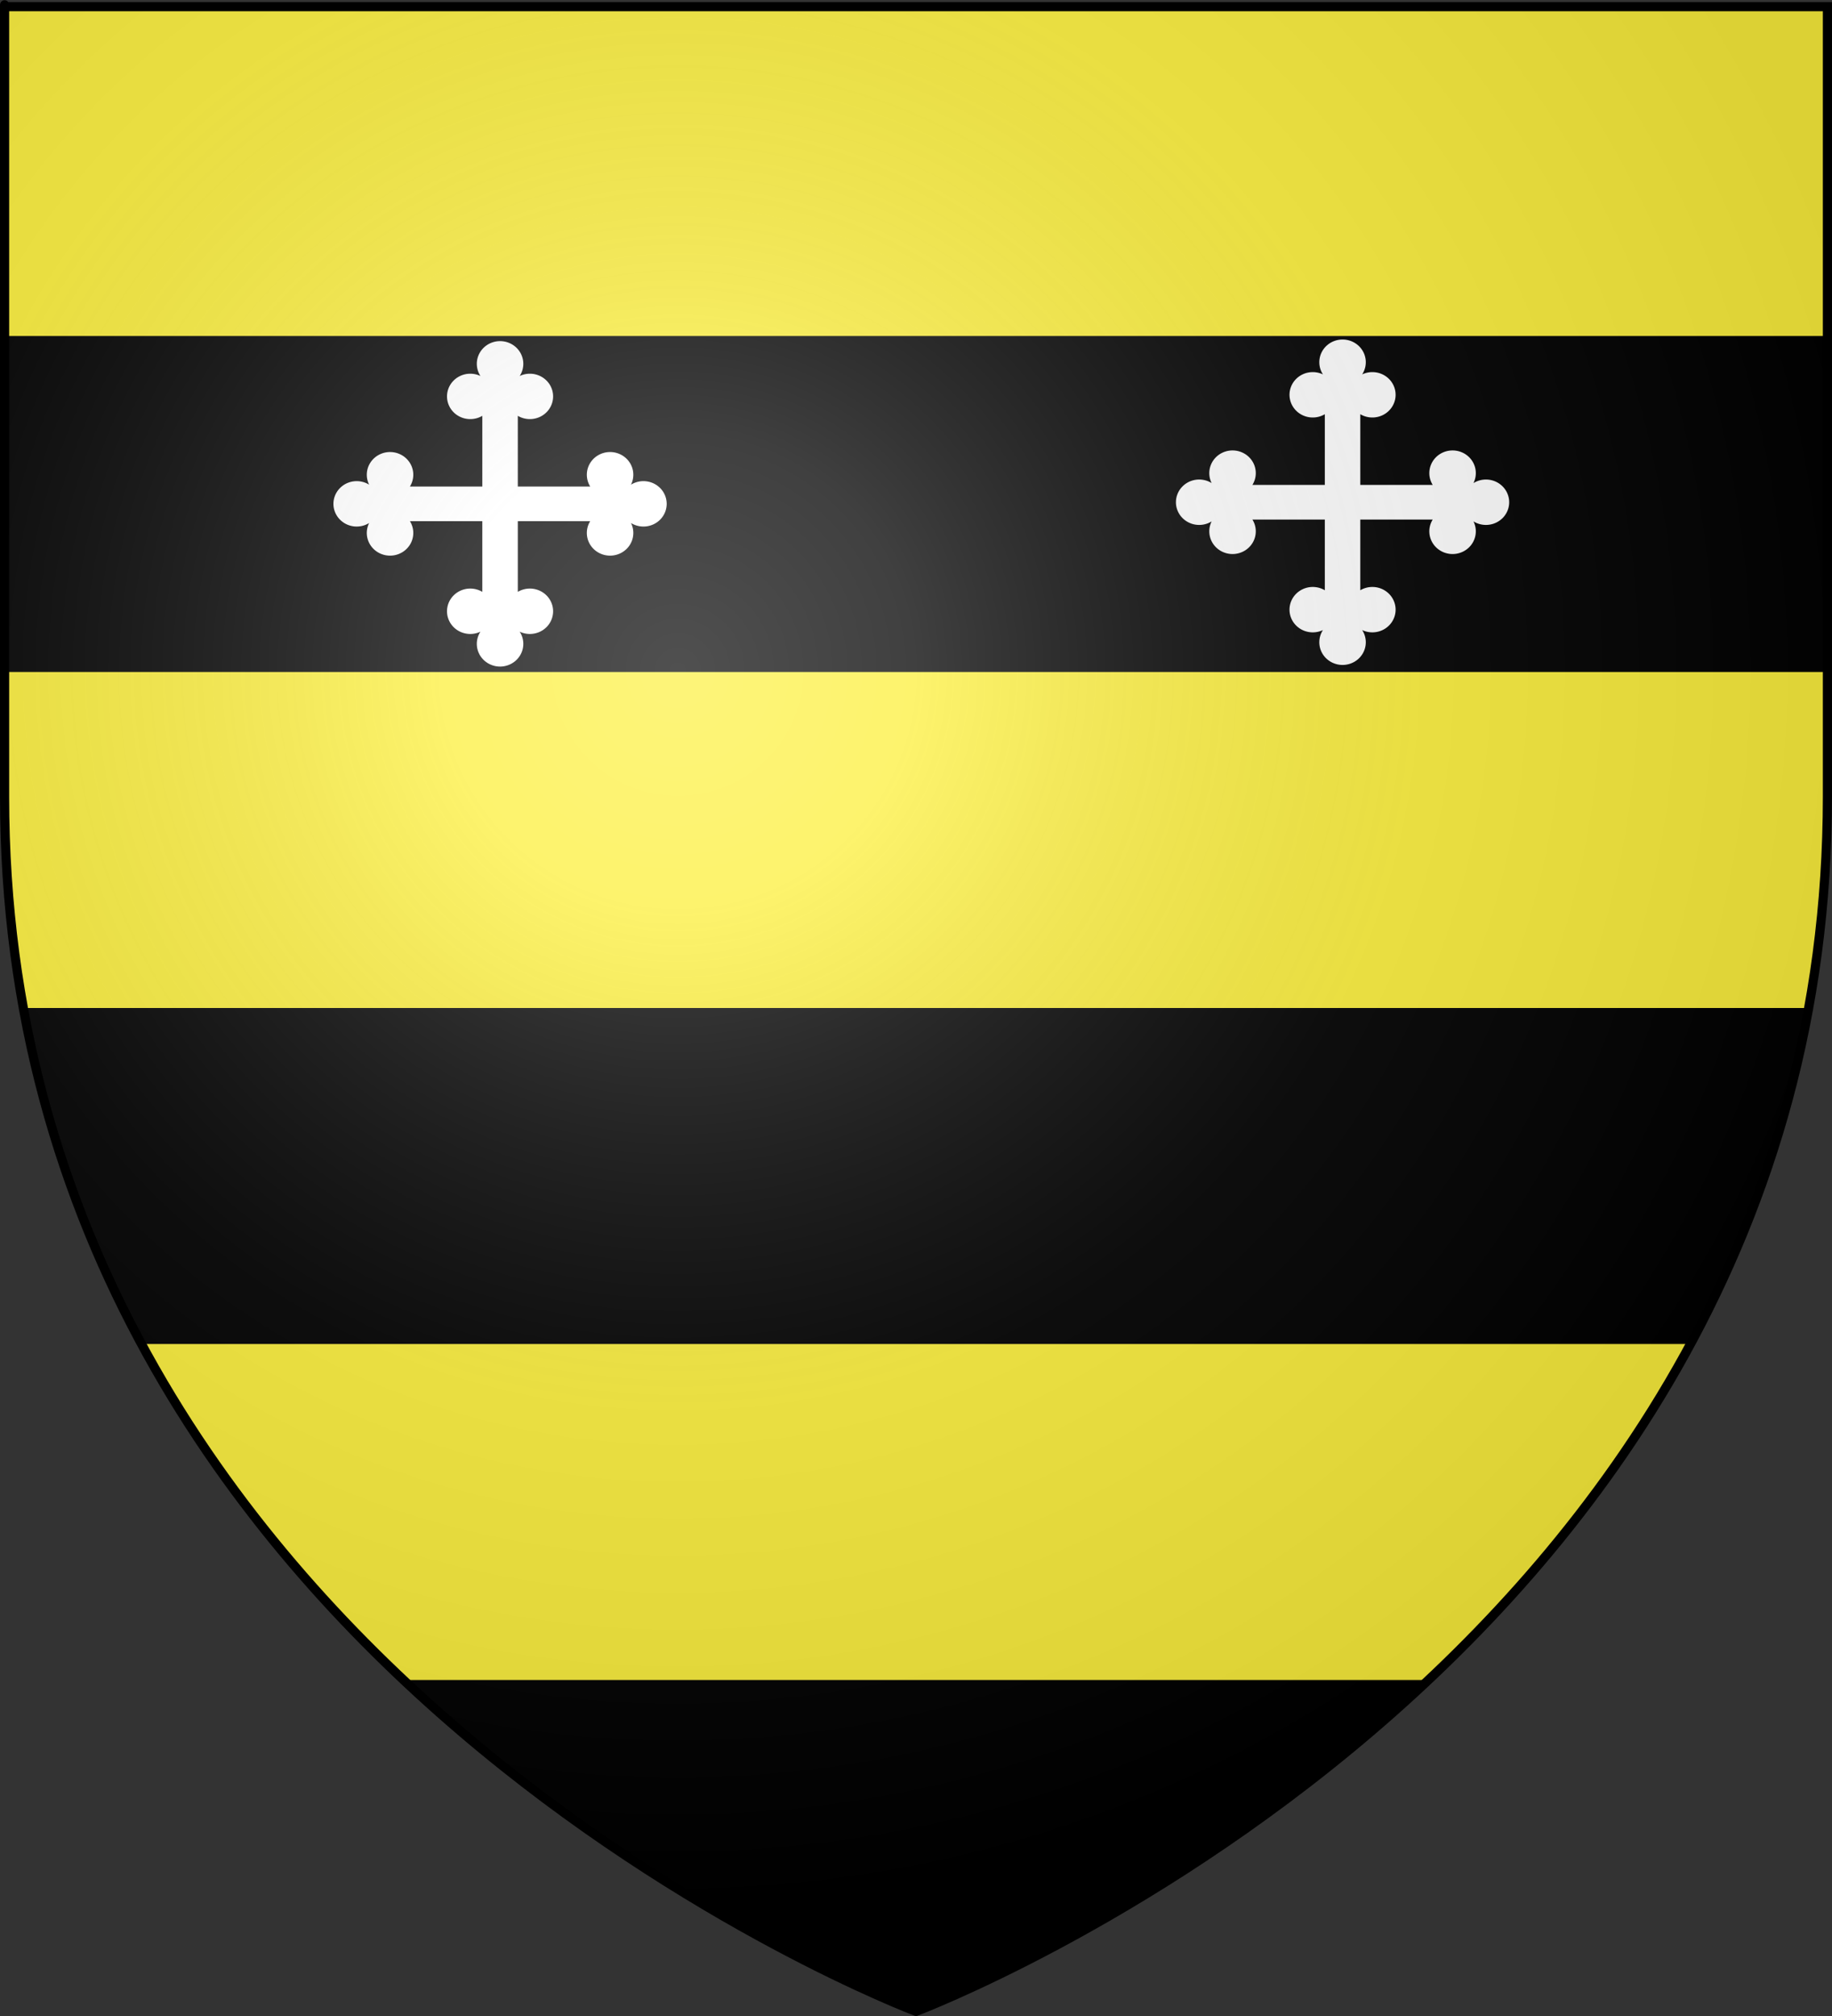 <?xml version="1.0" encoding="UTF-8" standalone="no"?>
<svg
   xmlns:dc="http://purl.org/dc/elements/1.1/"
   xmlns:cc="http://creativecommons.org/ns#"
   xmlns:rdf="http://www.w3.org/1999/02/22-rdf-syntax-ns#"
   xmlns:svg="http://www.w3.org/2000/svg"
   xmlns="http://www.w3.org/2000/svg"
   xmlns:xlink="http://www.w3.org/1999/xlink"
   xmlns:sodipodi="http://sodipodi.sourceforge.net/DTD/sodipodi-0.dtd"
   xmlns:inkscape="http://www.inkscape.org/namespaces/inkscape"
   height="660"
   width="600"
   version="1.0"
   id="svg2"
   sodipodi:version="0.32"
   inkscape:version="0.91 r13725"
   sodipodi:docname="Jouffroy d'Abbans.svg"
   inkscape:export-filename="/Users/olivier/Desktop/Blason Rouge/Blason_Vide_3D.png"
   inkscape:export-xdpi="144"
   inkscape:export-ydpi="144"
   inkscape:output_extension="org.inkscape.output.svg.inkscape"
   sodipodi:modified="true">
  <rect width="100%" height="100%" fill="#333333" stroke="none"/>
  <sodipodi:namedview
     inkscape:window-height="706"
     inkscape:window-width="1366"
     inkscape:pageshadow="2"
     inkscape:pageopacity="0.0"
     guidetolerance="10.0"
     gridtolerance="10.0"
     objecttolerance="10.0"
     borderopacity="1.0"
     bordercolor="#666666"
     pagecolor="#ffffff"
     id="base"
     showgrid="true"
     height="660px"
     inkscape:zoom="0.77575758"
     inkscape:cx="139.51172"
     inkscape:cy="330"
     inkscape:window-x="-8"
     inkscape:window-y="-8"
     inkscape:current-layer="layer4"
     inkscape:window-maximized="1" />
  <desc
     id="desc4">Flag of Canton of Valais (Wallis)</desc>
  <defs
     id="defs6">
    <linearGradient
       id="linearGradient2893">
      <stop
         style="stop-color:white;stop-opacity:0.314;"
         offset="0"
         id="stop2895" />
      <stop
         id="stop2897"
         offset="0.19"
         style="stop-color:white;stop-opacity:0.251;" />
      <stop
         style="stop-color:#6b6b6b;stop-opacity:0.125;"
         offset="0.6"
         id="stop2901" />
      <stop
         style="stop-color:black;stop-opacity:0.125;"
         offset="1"
         id="stop2899" />
    </linearGradient>
    <radialGradient
       inkscape:collect="always"
       xlink:href="#linearGradient2893"
       id="radialGradient3163"
       gradientUnits="userSpaceOnUse"
       gradientTransform="matrix(1.353,0,0,1.349,-77.629,-85.747)"
       cx="221.445"
       cy="226.331"
       fx="221.445"
       fy="226.331"
       r="300" />
  </defs>
  <g
     inkscape:groupmode="layer"
     id="layer3"
     inkscape:label="Fond écu"
     style="opacity:1;display:inline"
     sodipodi:insensitive="true">
    <path
       id="path2855"
       style="fill:#fcef3c;fill-opacity:1;fill-rule:evenodd;stroke:none;stroke-width:1px;stroke-linecap:butt;stroke-linejoin:miter;stroke-opacity:1"
       d="M 300,658.5 C 300,658.5 598.5,546.18 598.5,260.728 C 598.5,-24.723 598.5,2.176 598.5,2.176 L 1.5,2.176 L 1.5,260.728 C 1.5,546.18 300,658.5 300,658.5 z "
       sodipodi:nodetypes="cccccc" />
  </g>
  <g
     inkscape:groupmode="layer"
     id="layer4"
     inkscape:label="Meubles">
    <g
       id="g3745">
      <path
         id="rect2107"
         d="M 132.875,550.625 C 212.957,625.712 300,658.5 300,658.5 c 0,0 87.043,-32.788 167.125,-107.875 l -334.25,0 z"
         style="fill:#000000;fill-rule:evenodd;stroke:#000000;stroke-width:1.238px;stroke-linecap:butt;stroke-linejoin:miter;stroke-opacity:1"
         inkscape:connector-curvature="0" />
      <path
         id="path2110"
         d="M 7.781,330.625 C 15.178,370.964 28.675,407.13 46,439.375 l 508,0 c 17.325,-32.245 30.823,-68.412 38.219,-108.75 l -584.438,0 z"
         style="fill:#000000;fill-rule:evenodd;stroke:#000000;stroke-width:1.238px;stroke-linecap:butt;stroke-linejoin:miter;stroke-opacity:1"
         inkscape:connector-curvature="0" />
      <path
         id="path2112"
         d="m 2,110.531 0,108.938 596.5,0 0,-108.938 -596.5,0 z"
         style="fill:#000000;fill-rule:evenodd;stroke:#000000;stroke-width:1.055px;stroke-linecap:butt;stroke-linejoin:miter;stroke-opacity:1"
         inkscape:connector-curvature="0" />
    </g>
    <path
       id="path3354"
       d="m 134.253,159.276 a 7.613,7.431 0 1 0 -13.351,-0.598 7.613,7.431 0 1 0 0,12.541 7.613,7.431 0 1 0 13.351,-0.598 l 23.712,0 0,23.146 a 7.613,7.431 0 1 0 -0.613,13.032 7.613,7.431 0 1 0 12.848,0 7.613,7.431 0 1 0 -0.613,-13.032 l 0,-23.146 23.712,0 a 7.613,7.431 0 1 0 13.351,0.598 7.613,7.431 0 1 0 0,-12.541 7.613,7.431 0 1 0 -13.351,0.598 l -23.712,0 0,-23.146 a 7.613,7.431 0 1 0 0.613,-13.032 7.613,7.431 0 1 0 -12.848,0 7.613,7.431 0 1 0 0.613,13.032 l 0,23.146 z"
       inkscape:connector-curvature="0"
       style="fill:#ffffff" />
    <path
       id="path3354-0-4"
       d="m 410.179,158.749 a 7.613,7.431 0 1 0 -13.351,-0.598 7.613,7.431 0 1 0 0,12.541 7.613,7.431 0 1 0 13.351,-0.598 l 23.712,0 0,23.146 a 7.613,7.431 0 1 0 -0.613,13.032 7.613,7.431 0 1 0 12.848,0 7.613,7.431 0 1 0 -0.613,-13.032 l 0,-23.146 23.712,0 a 7.613,7.431 0 1 0 13.351,0.598 7.613,7.431 0 1 0 0,-12.541 7.613,7.431 0 1 0 -13.351,0.598 l -23.712,0 0,-23.146 a 7.613,7.431 0 1 0 0.613,-13.032 7.613,7.431 0 1 0 -12.848,0 7.613,7.431 0 1 0 0.613,13.032 l 0,23.146 z"
       inkscape:connector-curvature="0"
       style="fill:#ffffff" />
  </g>
  <g
     inkscape:groupmode="layer"
     id="layer2"
     inkscape:label="Reflet final"
     style="display:inline"
     sodipodi:insensitive="true">
    <path
       sodipodi:nodetypes="cccccc"
       d="m 300,658.5 c 0,0 298.5,-112.32 298.5,-397.772 0,-285.452 0,-258.552 0,-258.552 l -597,0 0,258.552 C 1.5,546.18 300,658.5 300,658.5 Z"
       style="opacity:1;fill:url(#radialGradient3163);fill-opacity:1;fill-rule:evenodd;stroke:none;stroke-width:1px;stroke-linecap:butt;stroke-linejoin:miter;stroke-opacity:1"
       id="path2875"
       inkscape:export-xdpi="144"
       inkscape:export-ydpi="144"
       inkscape:connector-curvature="0" />
  </g>
  <g
     inkscape:groupmode="layer"
     id="layer1"
     inkscape:label="Contour final"
     sodipodi:insensitive="true">
    <path
       sodipodi:nodetypes="cccccc"
       d="M 300,658.5 C 300,658.5 1.5,546.18 1.5,260.728 C 1.5,-24.723 1.5,2.176 1.5,2.176 L 598.5,2.176 L 598.5,260.728 C 598.5,546.18 300,658.5 300,658.5 z "
       style="opacity:1;fill:none;fill-opacity:1;fill-rule:evenodd;stroke:#000000;stroke-width:3;stroke-linecap:butt;stroke-linejoin:miter;stroke-miterlimit:4;stroke-dasharray:none;stroke-opacity:1"
       id="path1411"
       inkscape:export-xdpi="144"
       inkscape:export-ydpi="144" />
  </g>
</svg>
